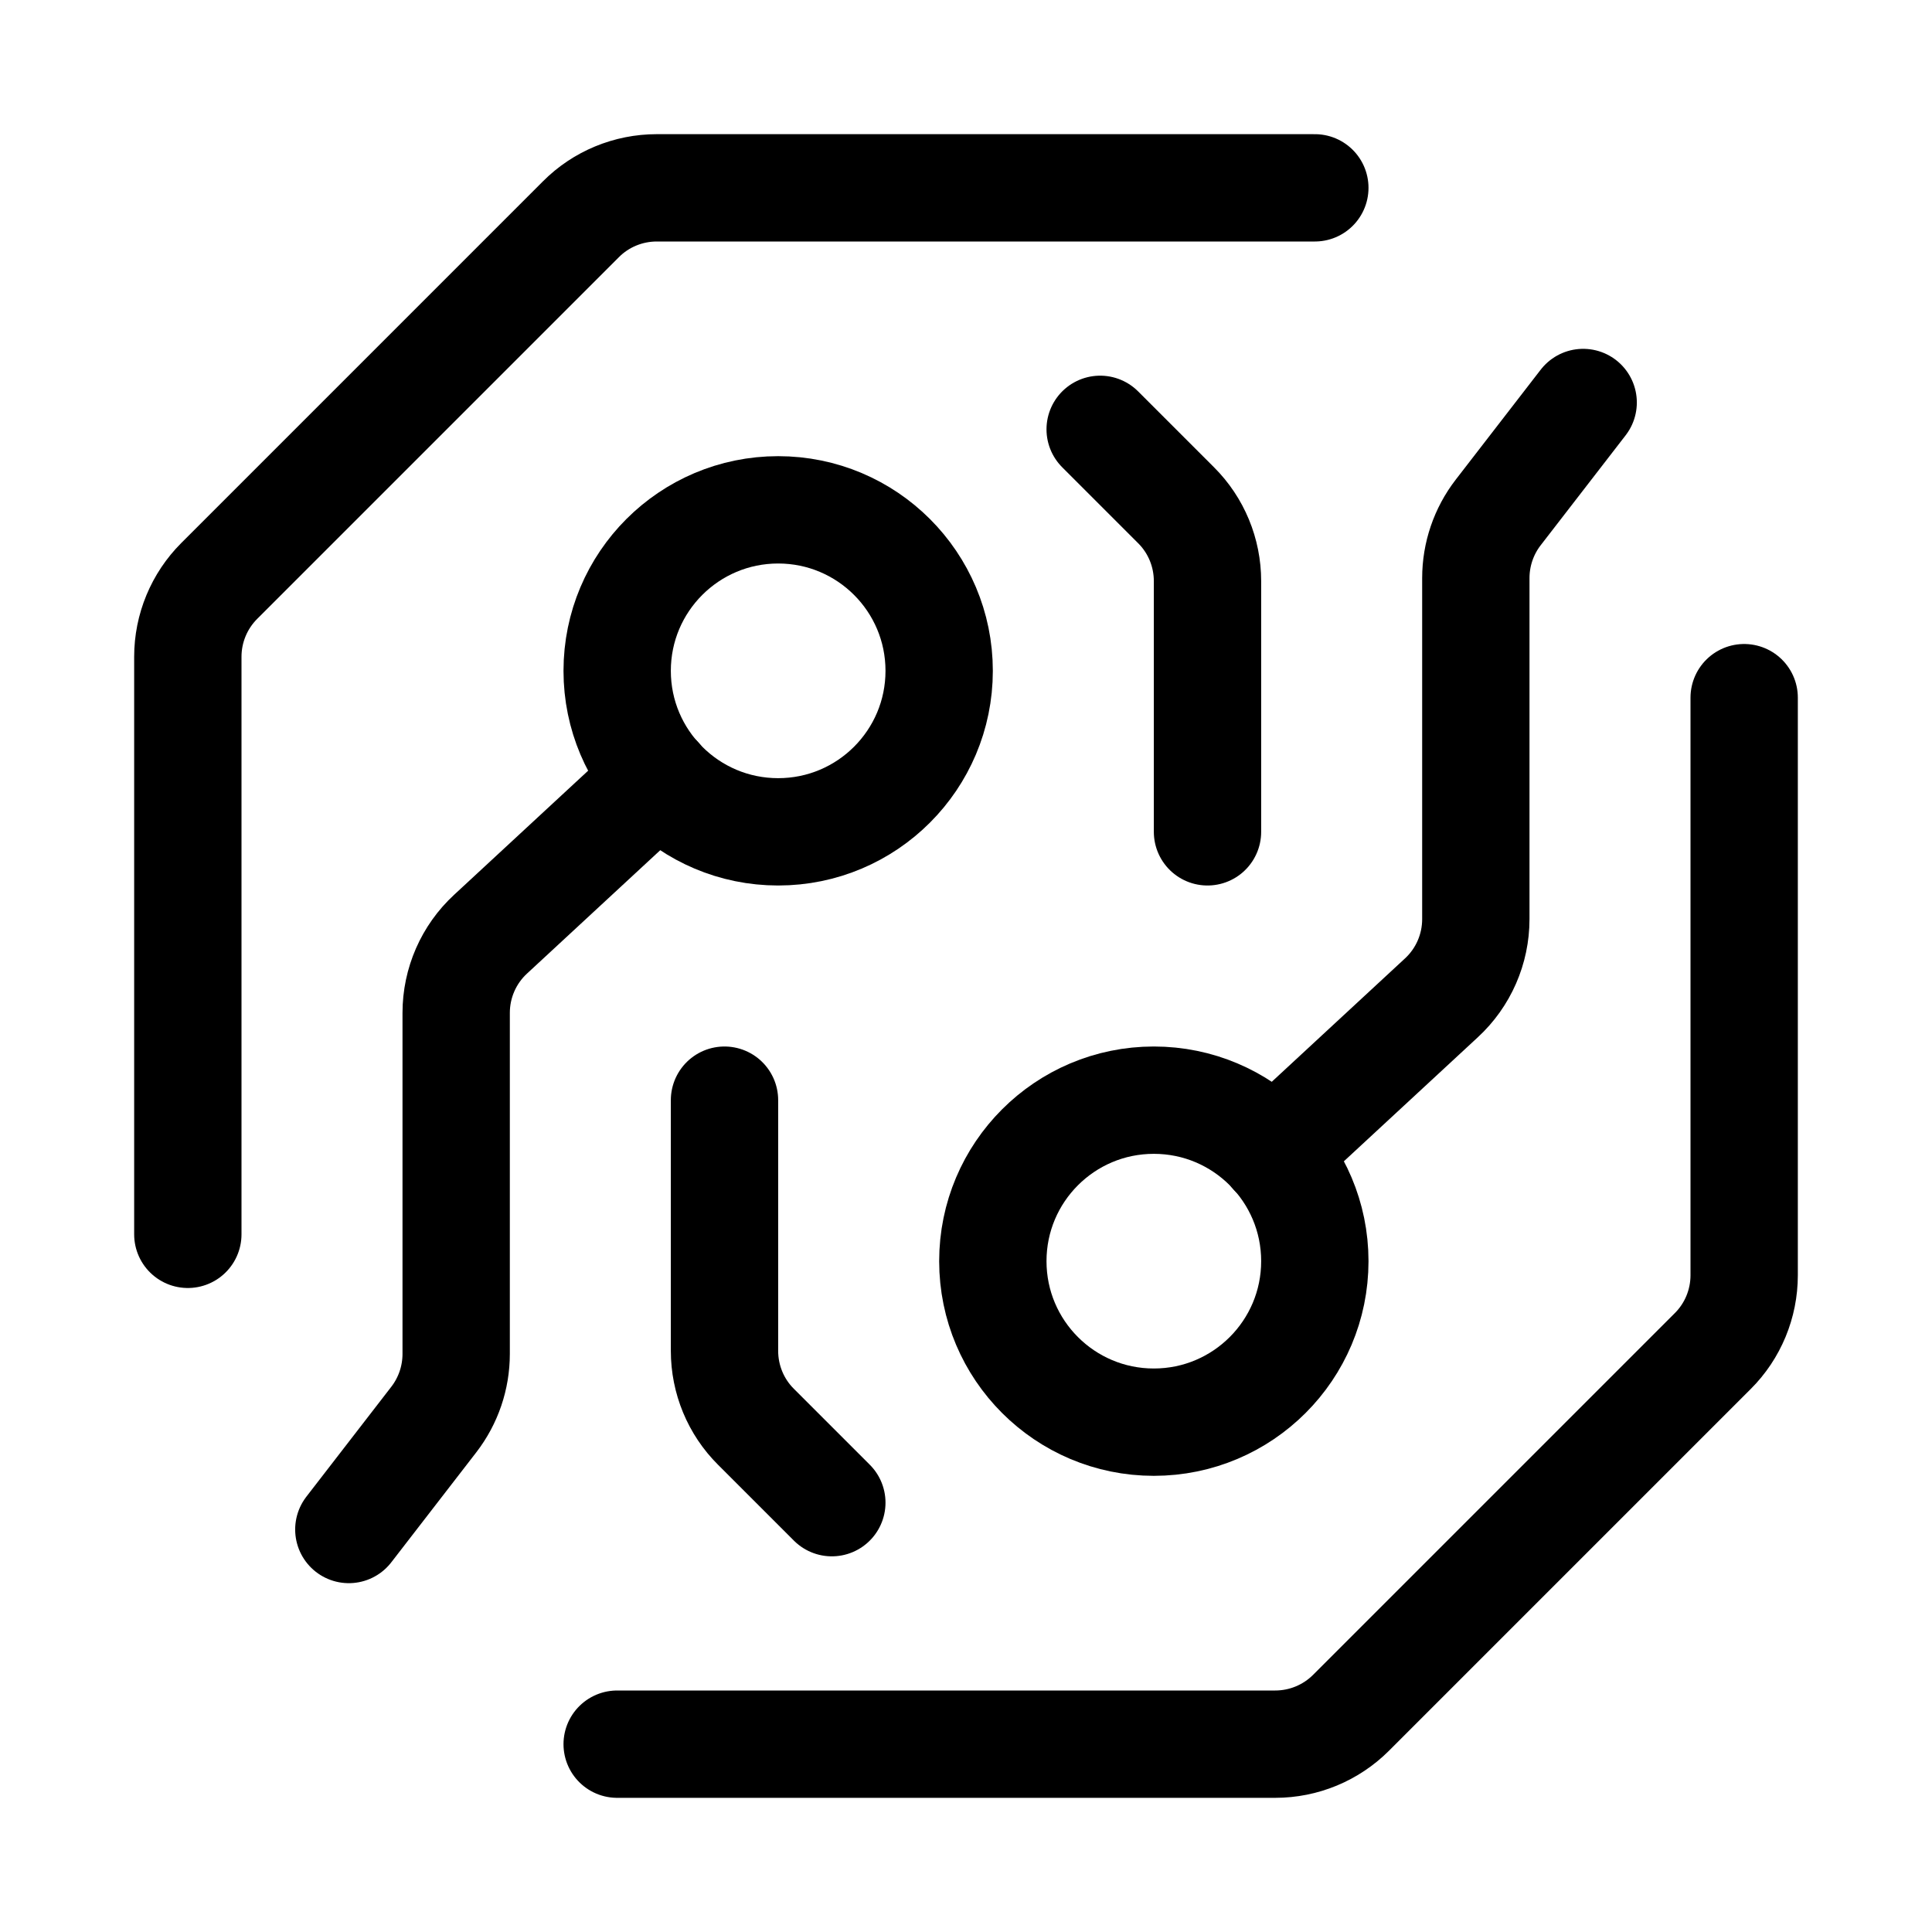 <svg xmlns="http://www.w3.org/2000/svg" height="18" width="18" viewBox="0 0 18 18"><title>cryptography</title><g stroke-linecap="round" stroke-width="1" fill="none" stroke="#000000" stroke-linejoin="round" class="nc-icon-wrapper"><circle cx="7.25" cy="6.25" r="1.5" data-color="color-2"></circle><path d="M16.25,6.5v5.381c0,.265-.105,.52-.293,.707l-3.369,3.369c-.188,.188-.442,.293-.707,.293H5.75"></path><path d="M6.75,10.25v2.336c0,.265,.105,.52,.293,.707l.707,.707"></path><path d="M3.25,14.25l.792-1.025c.135-.175,.208-.39,.208-.611v-3.177c0-.279,.116-.545,.321-.734l1.566-1.45" data-color="color-2"></path><circle cx="10.75" cy="11.75" r="1.5" data-color="color-2"></circle><path d="M11.25,7.75v-2.336c0-.265-.105-.52-.293-.707l-.707-.707"></path><path d="M14.75,3.75l-.792,1.025c-.135,.175-.208,.39-.208,.611v3.177c0,.279-.116,.545-.321,.734l-1.566,1.45" data-color="color-2"></path><path d="M12.25,1.75H6.119c-.265,0-.52,.105-.707,.293l-3.369,3.369c-.188,.188-.293,.442-.293,.707v5.381"></path></g></svg>